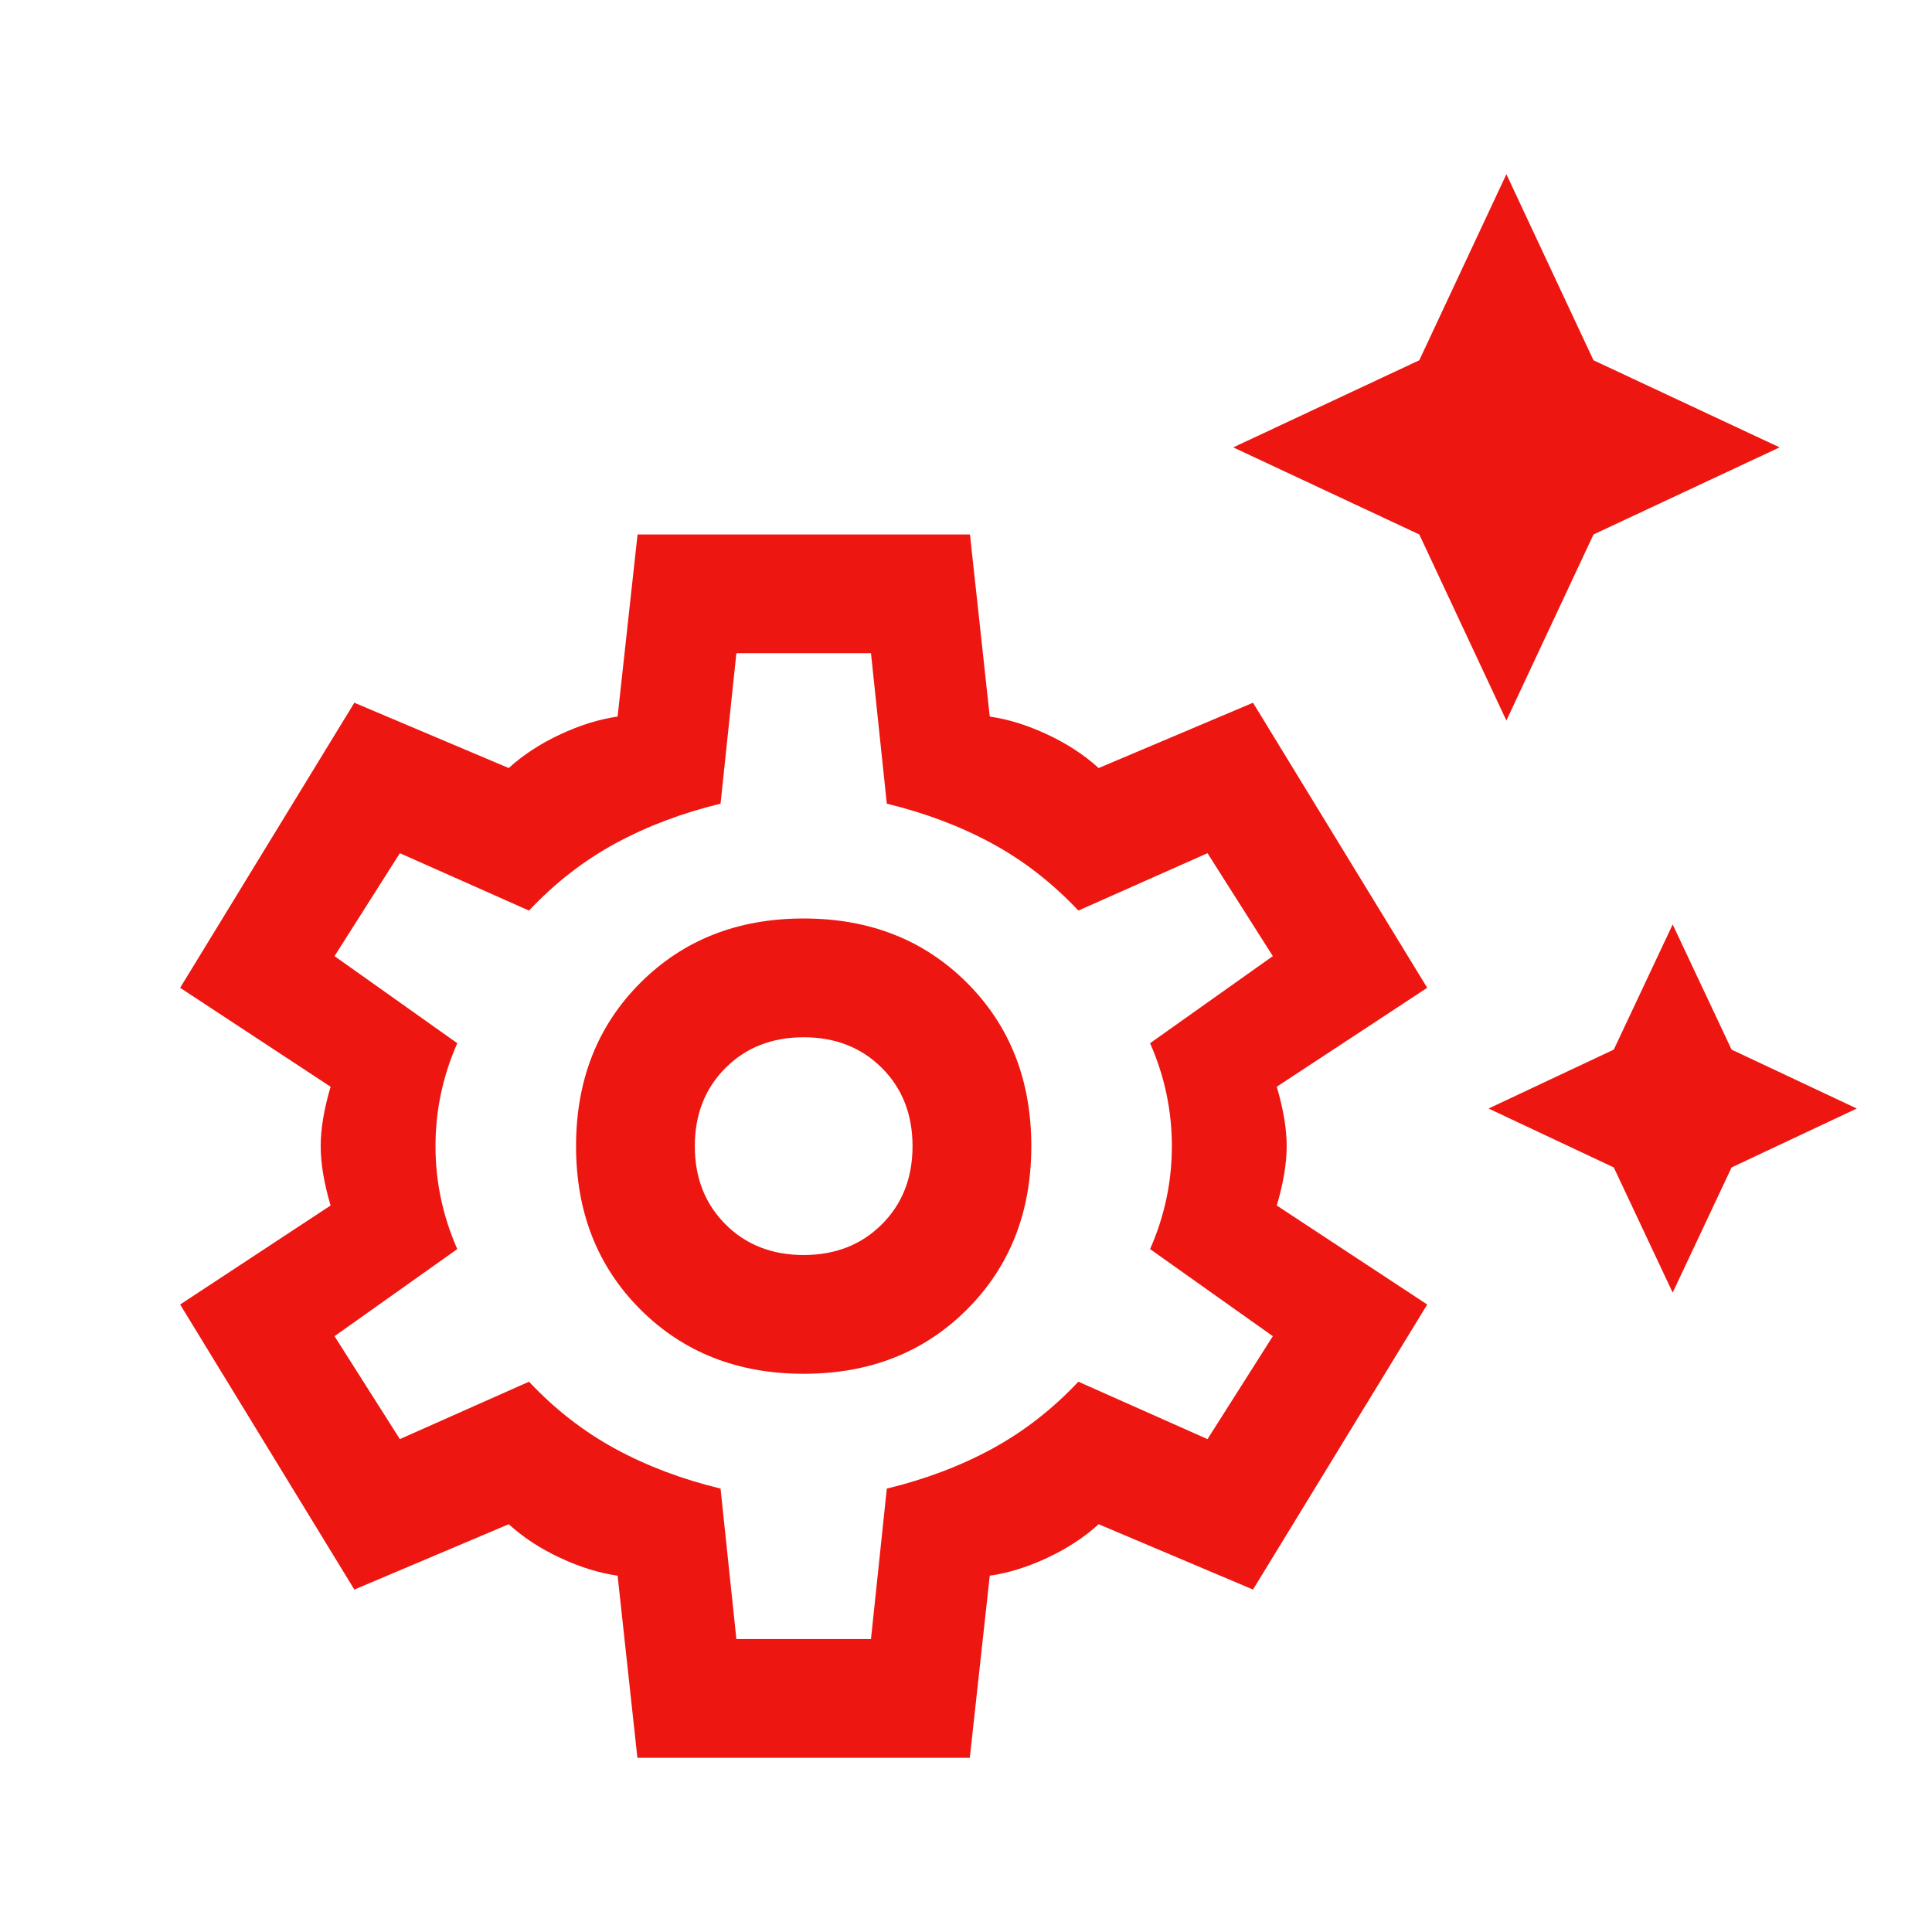 <svg width="61" height="61" viewBox="0 0 61 61" fill="none" xmlns="http://www.w3.org/2000/svg">
<path d="M47.562 22.75L44.812 16.875L38.938 14.125L44.812 11.375L47.562 5.5L50.312 11.375L56.188 14.125L50.312 16.875L47.562 22.75ZM52.812 40.812L50.953 36.86L47 35L50.953 33.14L52.812 29.188L54.672 33.14L58.625 35L54.672 36.86L52.812 40.812ZM20.125 55.5L19.5 49.75C18.917 49.667 18.312 49.479 17.688 49.188C17.062 48.896 16.521 48.542 16.062 48.125L11.188 50.188L5.688 41.188L10.438 38.062C10.229 37.354 10.125 36.729 10.125 36.188C10.125 35.646 10.229 35.021 10.438 34.312L5.688 31.188L11.188 22.188L16.062 24.25C16.521 23.833 17.062 23.479 17.688 23.188C18.312 22.896 18.917 22.708 19.5 22.625L20.13 16.875H30.625L31.25 22.625C31.833 22.708 32.438 22.896 33.062 23.188C33.688 23.479 34.229 23.833 34.688 24.25L39.562 22.188L45.062 31.188L40.312 34.312C40.521 35.021 40.625 35.646 40.625 36.188C40.625 36.729 40.521 37.354 40.312 38.062L45.062 41.188L39.562 50.188L34.688 48.125C34.229 48.542 33.688 48.896 33.062 49.188C32.438 49.479 31.833 49.667 31.25 49.75L30.62 55.5H20.125ZM25.375 43.375C27.458 43.375 29.177 42.698 30.531 41.344C31.885 39.99 32.562 38.271 32.562 36.188C32.562 34.104 31.885 32.385 30.531 31.031C29.177 29.677 27.458 29 25.375 29C23.292 29 21.573 29.677 20.219 31.031C18.865 32.385 18.188 34.104 18.188 36.188C18.188 38.271 18.865 39.99 20.219 41.344C21.573 42.698 23.292 43.375 25.375 43.375ZM25.375 39.625C24.375 39.625 23.552 39.302 22.906 38.656C22.26 38.01 21.938 37.188 21.938 36.188C21.938 35.188 22.26 34.365 22.906 33.719C23.552 33.073 24.375 32.75 25.375 32.75C26.375 32.75 27.198 33.073 27.844 33.719C28.49 34.365 28.812 35.188 28.812 36.188C28.812 37.188 28.49 38.01 27.844 38.656C27.198 39.302 26.375 39.625 25.375 39.625ZM23.25 51.75H27.5L28 47C29.208 46.708 30.312 46.292 31.312 45.75C32.312 45.208 33.224 44.5 34.048 43.625L38.125 45.438L40.188 42.188L36.312 39.438C36.771 38.396 37 37.312 37 36.188C37 35.062 36.771 33.979 36.312 32.938L40.188 30.188L38.125 26.938L34.048 28.75C33.224 27.875 32.312 27.167 31.312 26.625C30.312 26.083 29.208 25.667 28 25.375L27.5 20.625H23.25L22.75 25.375C21.542 25.667 20.438 26.083 19.438 26.625C18.438 27.167 17.526 27.875 16.702 28.75L12.625 26.938L10.562 30.188L14.438 32.938C13.979 33.979 13.75 35.062 13.75 36.188C13.75 37.312 13.979 38.396 14.438 39.438L10.562 42.188L12.625 45.438L16.702 43.625C17.526 44.5 18.438 45.208 19.438 45.75C20.438 46.292 21.542 46.708 22.75 47L23.25 51.75Z" fill="#ED1610"/>
</svg>
